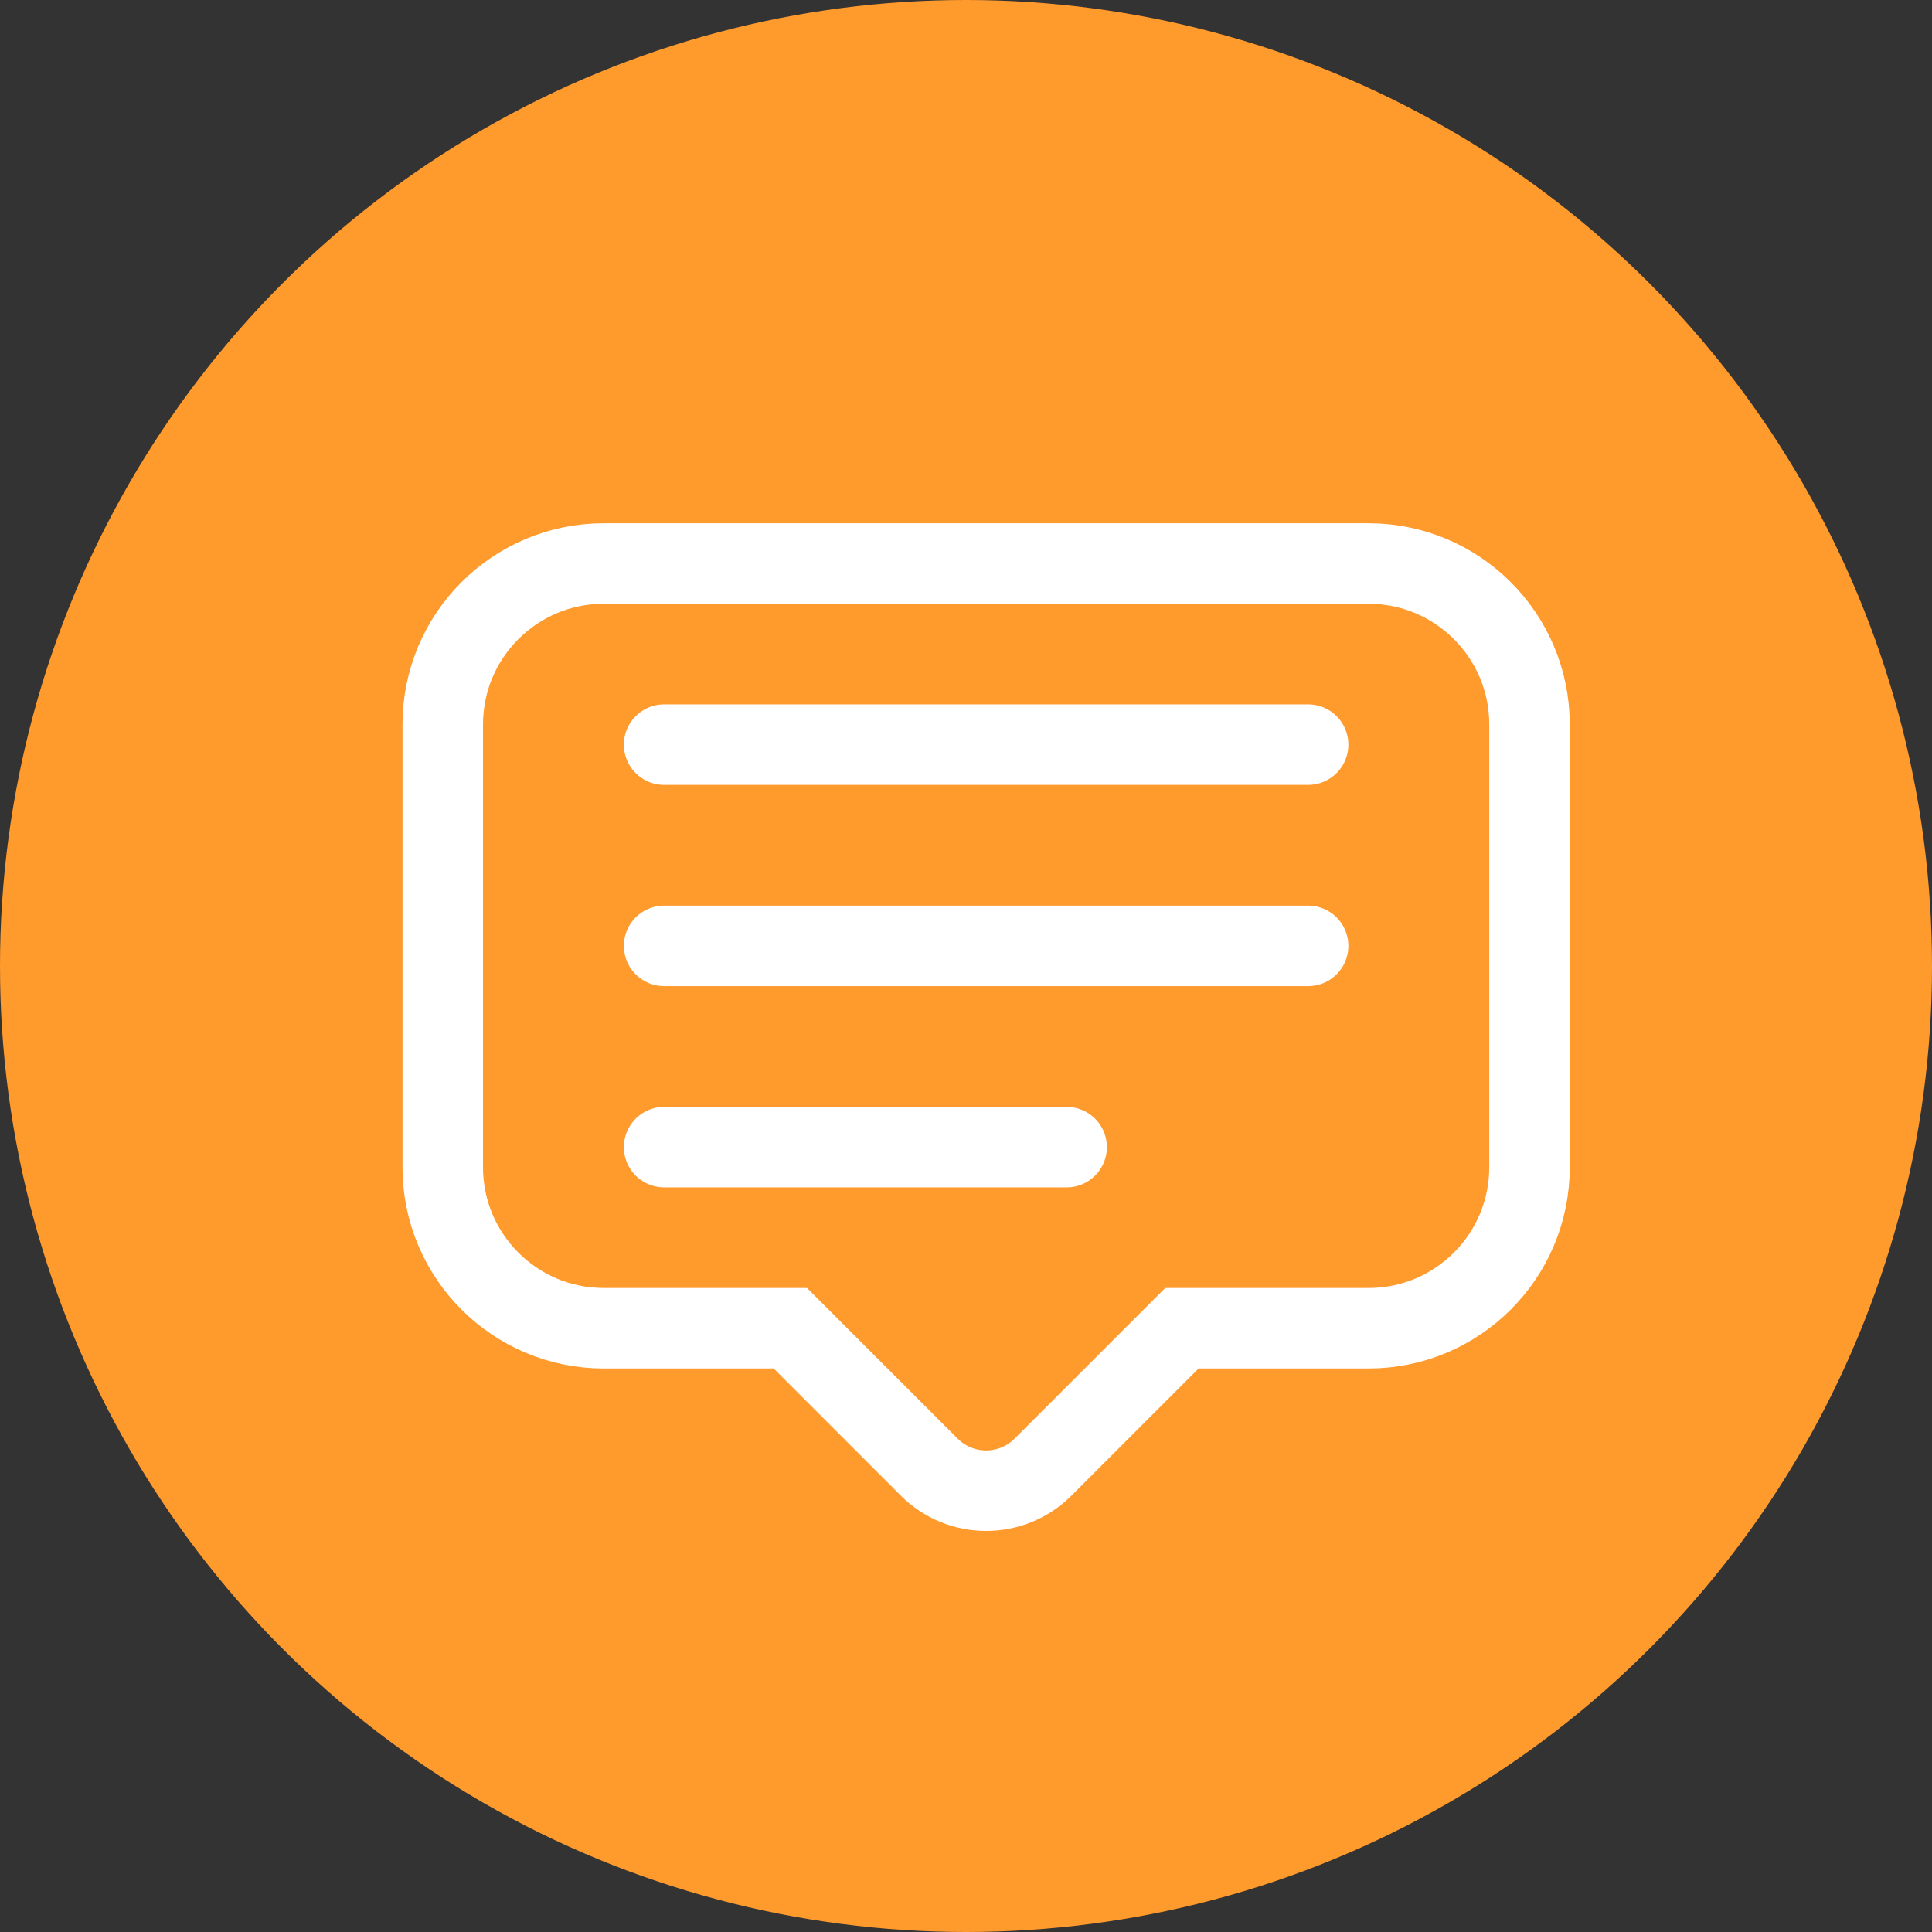 <?xml version="1.0" encoding="UTF-8"?>
<svg width="48px" height="48px" viewBox="0 0 48 48" version="1.1" xmlns="http://www.w3.org/2000/svg" xmlns:xlink="http://www.w3.org/1999/xlink">
    <rect x="0" y="0" width="48" height="48" fill="#333333" stroke="none"/>
    <!-- Generator: Sketch 49.3 (51167) - http://www.bohemiancoding.com/sketch -->
    <title>ic-community</title>
    <desc>Created with Sketch.</desc>
    <defs></defs>
    <g id="Design-1920px" stroke="none" stroke-width="1" fill="none" fill-rule="evenodd">
        <g id="Home_1920px" transform="translate(-1230, -5976)">
            <g id="Help-section" transform="translate(0, 5920)">
                <g id="Community" transform="translate(961, 0)">
                    <g id="ic-community" transform="translate(269, 56)">
                        <circle id="base" fill="#FF9A2D" cx="24" cy="24" r="24"></circle>
                        <g transform="translate(10, 13)" stroke="#FFFFFF" stroke-width="2">
                            <path d="M15.914,23.45 L19.364,20 L24,20 C26.209,20 28,18.209 28,16 L28,5 C28,2.791 26.209,1 24,1 L5,1 C2.791,1 1,2.791 1,5 L1,16 C1,18.209 2.791,20 5,20 L9.636,20 L13.086,23.45 C13.867,24.231 15.133,24.231 15.914,23.45 Z" id="Combined-Shape"></path>
                            <path d="M6.5,5.5 L22.5,5.5" id="Line-8" stroke-linecap="round"></path>
                            <path d="M6.5,10.5 L22.5,10.5" id="Line-8-Copy" stroke-linecap="round"></path>
                            <path d="M6.5,15.5 L16.5,15.5" id="Line-8-Copy-2" stroke-linecap="round"></path>
                        </g>
                    </g>
                </g>
            </g>
        </g>
    </g>
</svg>